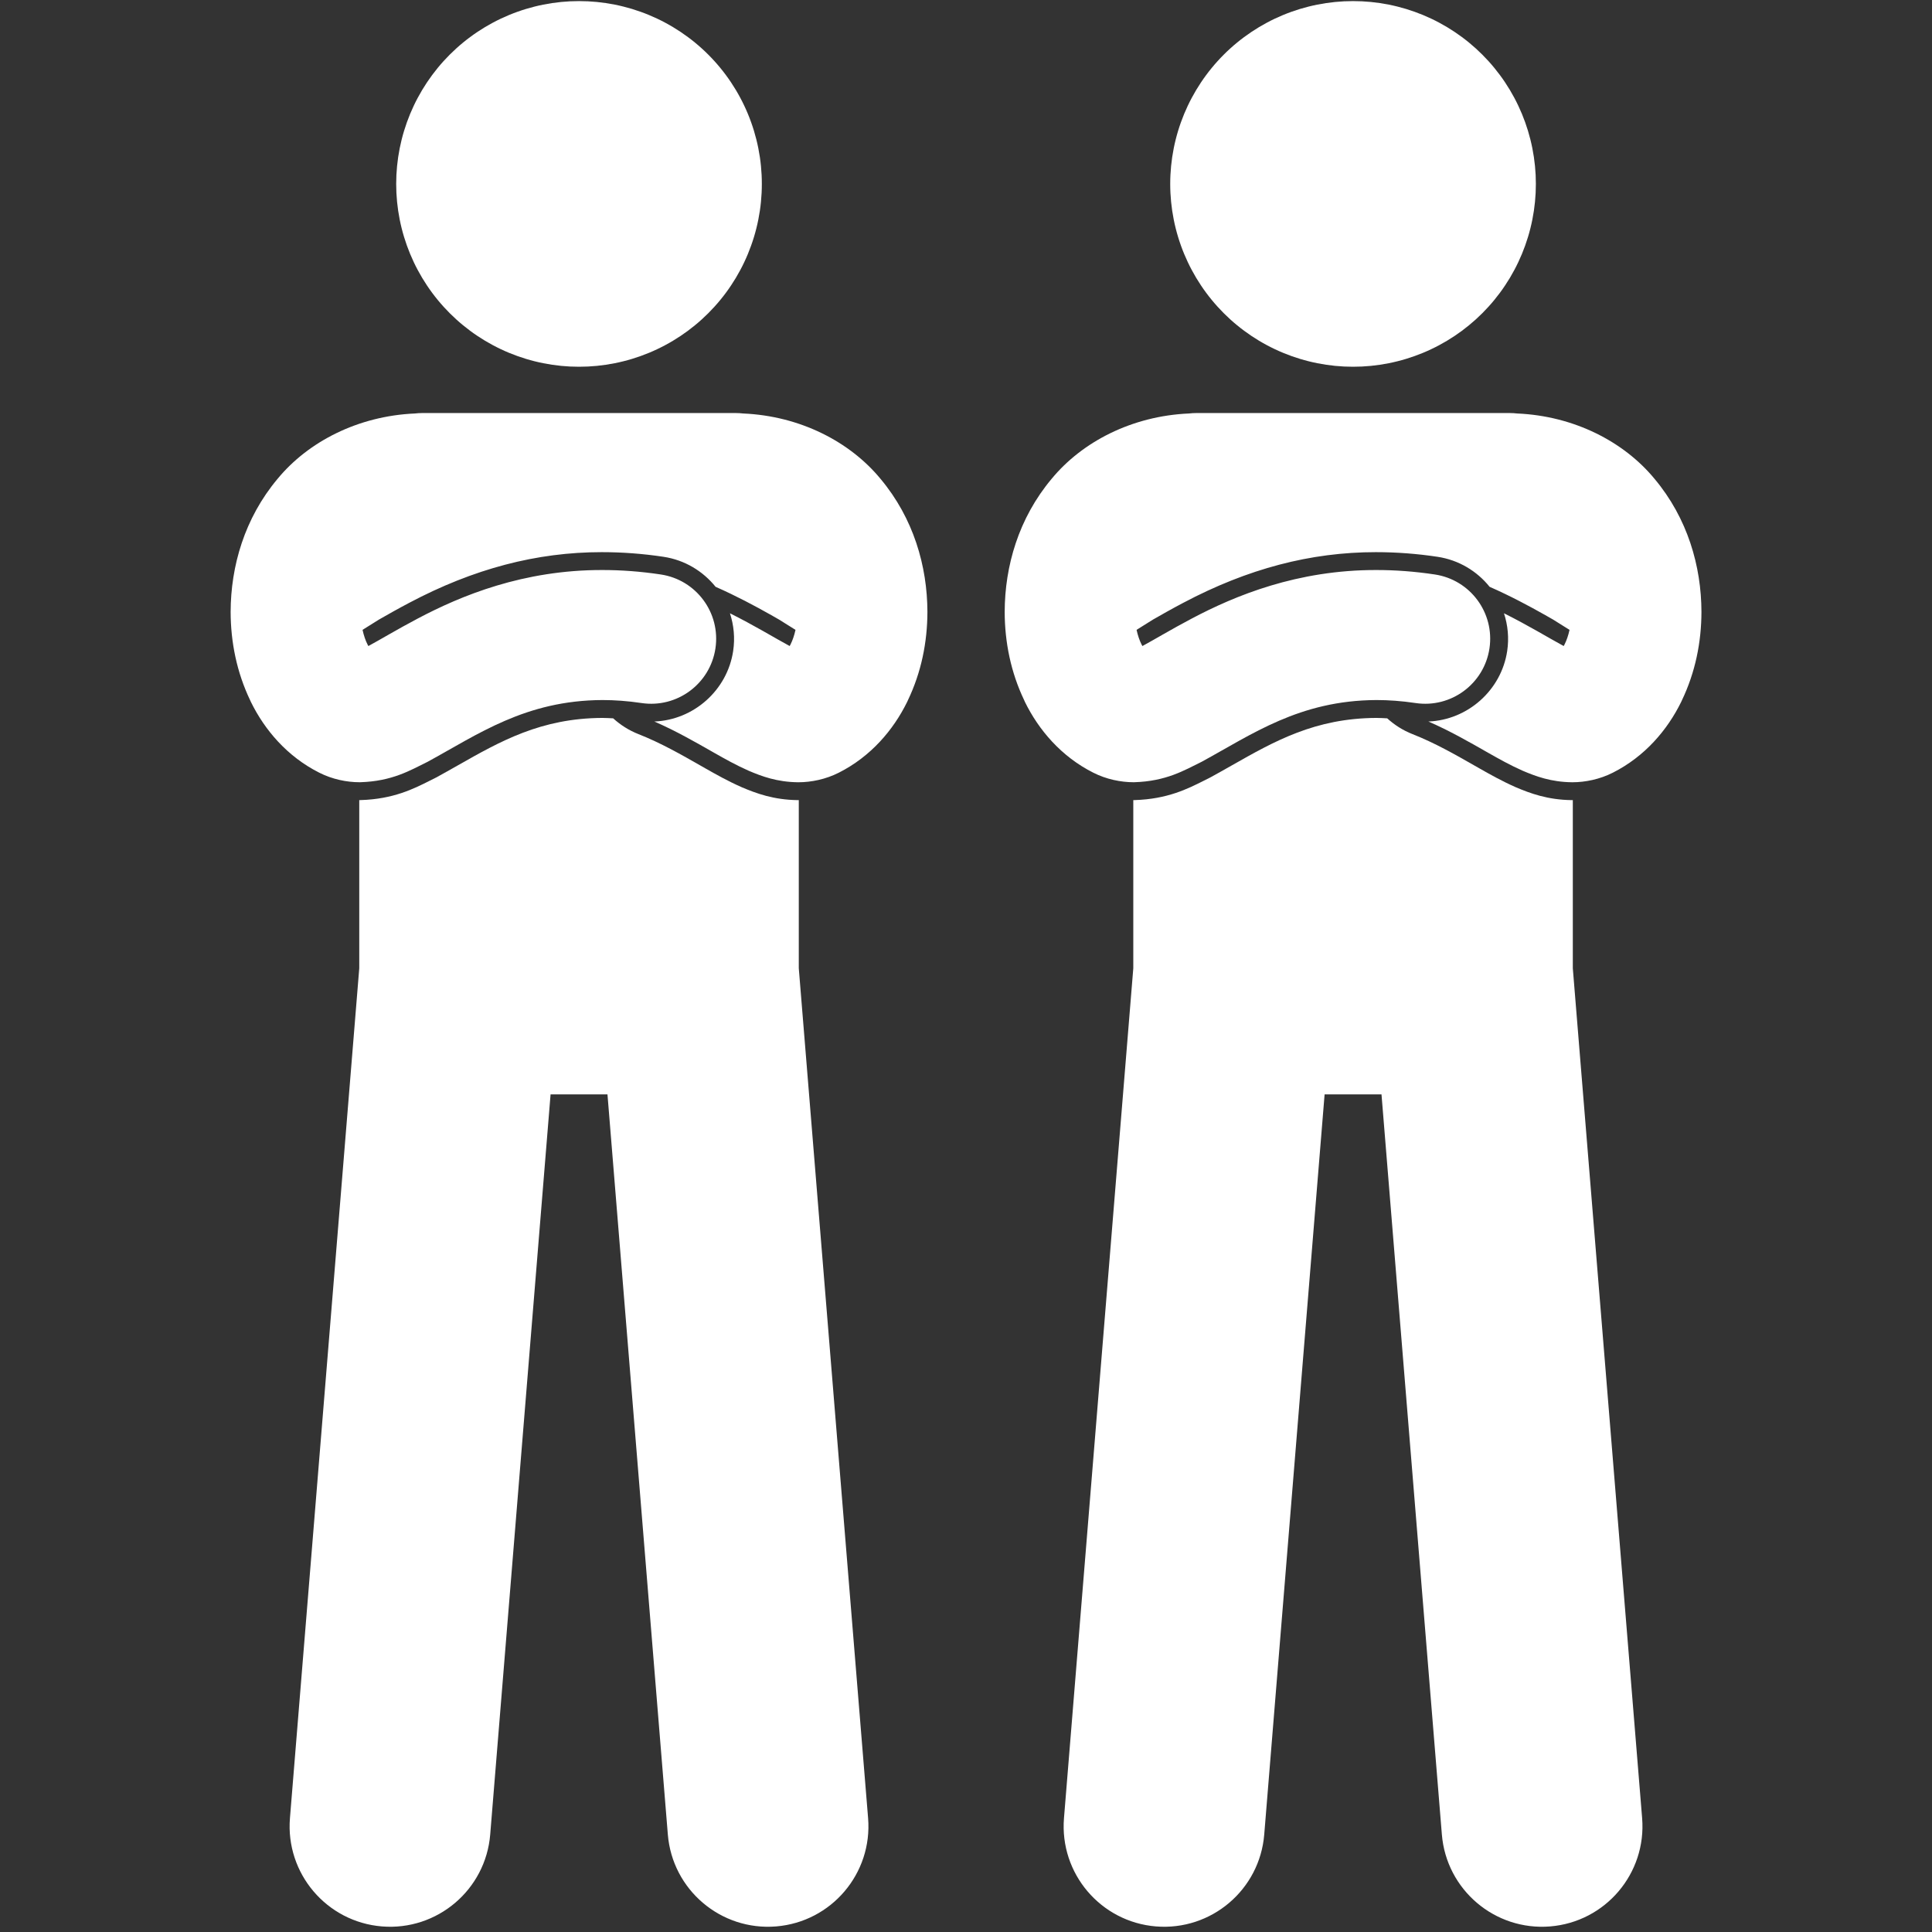 <svg xmlns="http://www.w3.org/2000/svg" xmlns:xlink="http://www.w3.org/1999/xlink" width="1080" zoomAndPan="magnify" viewBox="0 0 810 810" height="1080" preserveAspectRatio="xMidYMid meet" version="1.0"><rect x="0" y="0" width="810" height="810" fill="#333333" stroke="none"/><defs><clipPath id="a3c98372ce"><path d="M 96.695 173 L 389 173 L 389 328 L 96.695 328 Z M 96.695 173 " clip-rule="nonzero"/></clipPath><clipPath id="4d51c20834"><path d="M 421 173 L 713.195 173 L 713.195 328 L 421 328 Z M 421 173 " clip-rule="nonzero"/></clipPath></defs><path fill="#ffffff" d="M 334.707 335.457 L 334.449 335.457 C 324.312 335.332 317.047 332.617 311.02 330.066 C 305.078 327.445 300.082 324.609 295.676 322.109 L 293.895 321.094 C 285.598 316.359 277.027 311.457 267.641 307.77 C 263.625 306.191 260.098 303.906 257.074 301.164 C 255.566 301.094 254.051 300.992 252.547 300.992 C 226.793 301.113 209.824 310.738 191.867 320.934 C 188.875 322.629 185.895 324.316 182.891 325.957 L 180.305 327.254 C 173.438 330.723 164.875 335.035 151.199 335.441 L 150.703 335.441 C 150.672 335.441 150.645 335.438 150.621 335.438 L 150.621 405.957 L 121.562 762.262 C 119.672 785.453 136.941 805.773 160.117 807.664 C 183.301 809.551 203.633 792.301 205.523 769.109 L 230.832 458.82 L 254.684 458.82 L 279.992 769.109 C 281.883 792.305 302.215 809.555 325.395 807.664 C 348.578 805.773 365.844 785.453 363.953 762.262 L 334.895 405.957 L 334.895 335.449 C 334.848 335.449 334.801 335.457 334.758 335.457 Z M 334.707 335.457 " fill-opacity="1" fill-rule="nonzero"/><path fill="#ffffff" d="M 319.402 77.109 C 319.402 78.363 319.375 79.617 319.312 80.871 C 319.25 82.121 319.156 83.375 319.035 84.621 C 318.914 85.871 318.758 87.113 318.574 88.355 C 318.391 89.598 318.176 90.832 317.93 92.062 C 317.688 93.293 317.41 94.516 317.105 95.734 C 316.801 96.949 316.469 98.16 316.105 99.359 C 315.738 100.559 315.348 101.75 314.922 102.93 C 314.5 104.113 314.051 105.281 313.57 106.441 C 313.09 107.602 312.582 108.746 312.043 109.883 C 311.508 111.016 310.945 112.137 310.352 113.242 C 309.762 114.348 309.145 115.438 308.5 116.516 C 307.855 117.59 307.184 118.648 306.484 119.691 C 305.789 120.738 305.066 121.762 304.32 122.77 C 303.574 123.777 302.801 124.766 302.004 125.734 C 301.211 126.703 300.391 127.656 299.547 128.582 C 298.707 129.512 297.84 130.422 296.953 131.309 C 296.066 132.195 295.16 133.059 294.23 133.902 C 293.301 134.746 292.352 135.562 291.379 136.359 C 290.41 137.156 289.422 137.926 288.414 138.676 C 287.406 139.422 286.383 140.145 285.34 140.84 C 284.297 141.539 283.234 142.207 282.16 142.855 C 281.086 143.5 279.992 144.117 278.887 144.707 C 277.781 145.301 276.66 145.863 275.527 146.398 C 274.391 146.938 273.246 147.445 272.086 147.926 C 270.93 148.402 269.758 148.855 268.578 149.277 C 267.395 149.699 266.203 150.094 265.004 150.457 C 263.805 150.824 262.594 151.156 261.379 151.461 C 260.16 151.766 258.938 152.043 257.707 152.285 C 256.477 152.531 255.242 152.746 254 152.93 C 252.762 153.113 251.516 153.266 250.266 153.391 C 249.02 153.512 247.77 153.605 246.516 153.668 C 245.262 153.727 244.008 153.758 242.754 153.758 C 241.5 153.758 240.246 153.727 238.992 153.668 C 237.742 153.605 236.488 153.512 235.242 153.391 C 233.992 153.266 232.75 153.113 231.508 152.93 C 230.266 152.746 229.031 152.531 227.801 152.285 C 226.57 152.043 225.348 151.766 224.129 151.461 C 222.914 151.156 221.703 150.824 220.504 150.457 C 219.305 150.094 218.113 149.699 216.934 149.277 C 215.75 148.855 214.582 148.402 213.422 147.926 C 212.262 147.445 211.117 146.938 209.98 146.398 C 208.848 145.863 207.727 145.301 206.621 144.707 C 205.516 144.117 204.426 143.5 203.348 142.855 C 202.273 142.207 201.215 141.539 200.168 140.84 C 199.125 140.145 198.102 139.422 197.094 138.676 C 196.086 137.926 195.098 137.156 194.129 136.359 C 193.16 135.562 192.207 134.746 191.281 133.902 C 190.352 133.059 189.441 132.195 188.555 131.309 C 187.668 130.422 186.805 129.512 185.961 128.582 C 185.117 127.656 184.301 126.703 183.504 125.734 C 182.707 124.766 181.938 123.777 181.188 122.77 C 180.441 121.762 179.719 120.738 179.023 119.691 C 178.324 118.648 177.656 117.59 177.008 116.516 C 176.363 115.438 175.746 114.348 175.156 113.242 C 174.562 112.137 174 111.016 173.465 109.883 C 172.926 108.746 172.418 107.602 171.938 106.441 C 171.461 105.281 171.008 104.113 170.586 102.93 C 170.164 101.75 169.77 100.559 169.406 99.359 C 169.039 98.16 168.707 96.949 168.402 95.734 C 168.098 94.516 167.82 93.293 167.578 92.062 C 167.332 90.832 167.117 89.598 166.934 88.355 C 166.75 87.113 166.598 85.871 166.473 84.621 C 166.352 83.375 166.258 82.121 166.195 80.871 C 166.137 79.617 166.105 78.363 166.105 77.109 C 166.105 75.855 166.137 74.602 166.195 73.348 C 166.258 72.094 166.352 70.844 166.473 69.598 C 166.598 68.348 166.75 67.102 166.934 65.863 C 167.117 64.621 167.332 63.387 167.578 62.156 C 167.82 60.926 168.098 59.703 168.402 58.484 C 168.707 57.27 169.039 56.059 169.406 54.859 C 169.77 53.66 170.164 52.469 170.586 51.285 C 171.008 50.105 171.461 48.934 171.938 47.777 C 172.418 46.617 172.926 45.473 173.465 44.336 C 174 43.203 174.562 42.082 175.156 40.977 C 175.746 39.871 176.363 38.777 177.008 37.703 C 177.656 36.629 178.324 35.566 179.023 34.523 C 179.719 33.48 180.441 32.457 181.188 31.449 C 181.938 30.441 182.707 29.453 183.504 28.484 C 184.301 27.512 185.117 26.562 185.961 25.633 C 186.805 24.703 187.668 23.797 188.555 22.91 C 189.441 22.023 190.352 21.156 191.281 20.316 C 192.207 19.473 193.16 18.652 194.129 17.859 C 195.098 17.062 196.086 16.289 197.094 15.543 C 198.102 14.797 199.125 14.074 200.168 13.379 C 201.215 12.68 202.273 12.008 203.348 11.363 C 204.426 10.719 205.516 10.102 206.621 9.512 C 207.727 8.918 208.848 8.355 209.98 7.816 C 211.117 7.281 212.262 6.773 213.422 6.293 C 214.582 5.812 215.75 5.363 216.934 4.941 C 218.113 4.516 219.305 4.125 220.504 3.758 C 221.703 3.395 222.914 3.062 224.129 2.758 C 225.348 2.453 226.57 2.176 227.801 1.934 C 229.031 1.688 230.266 1.473 231.508 1.289 C 232.75 1.105 233.992 0.953 235.242 0.828 C 236.488 0.707 237.742 0.613 238.992 0.551 C 240.246 0.488 241.5 0.461 242.754 0.461 C 244.008 0.461 245.262 0.488 246.516 0.551 C 247.77 0.613 249.02 0.707 250.266 0.828 C 251.516 0.953 252.762 1.105 254 1.289 C 255.242 1.473 256.477 1.688 257.707 1.934 C 258.938 2.176 260.16 2.453 261.379 2.758 C 262.594 3.062 263.805 3.395 265.004 3.758 C 266.203 4.125 267.395 4.516 268.578 4.941 C 269.758 5.363 270.93 5.812 272.086 6.293 C 273.246 6.773 274.391 7.281 275.527 7.816 C 276.66 8.355 277.781 8.918 278.887 9.512 C 279.992 10.102 281.086 10.719 282.16 11.363 C 283.234 12.008 284.297 12.68 285.34 13.379 C 286.383 14.074 287.406 14.797 288.414 15.543 C 289.422 16.289 290.41 17.062 291.379 17.859 C 292.352 18.652 293.301 19.473 294.23 20.316 C 295.16 21.156 296.066 22.023 296.953 22.91 C 297.84 23.797 298.707 24.703 299.547 25.633 C 300.391 26.562 301.211 27.512 302.004 28.484 C 302.801 29.453 303.574 30.441 304.32 31.449 C 305.066 32.457 305.789 33.48 306.484 34.523 C 307.184 35.566 307.855 36.629 308.5 37.703 C 309.145 38.777 309.762 39.871 310.352 40.977 C 310.945 42.082 311.508 43.203 312.043 44.336 C 312.582 45.473 313.09 46.617 313.57 47.777 C 314.051 48.934 314.5 50.105 314.922 51.285 C 315.348 52.469 315.738 53.66 316.105 54.859 C 316.469 56.059 316.801 57.27 317.105 58.484 C 317.41 59.703 317.688 60.926 317.93 62.156 C 318.176 63.387 318.391 64.621 318.574 65.863 C 318.758 67.102 318.914 68.348 319.035 69.598 C 319.156 70.844 319.25 72.094 319.312 73.348 C 319.375 74.602 319.402 75.855 319.402 77.109 Z M 319.402 77.109 " fill-opacity="1" fill-rule="nonzero"/><g clip-path="url(#a3c98372ce)"><path fill="#ffffff" d="M 105.191 294.281 C 110.977 306.074 120.422 317.184 133.84 323.945 C 139.328 326.742 145.465 327.953 150.699 327.953 C 150.793 327.953 150.887 327.953 150.98 327.953 C 164.434 327.555 172.004 322.961 179.301 319.375 C 200.398 307.887 220.254 293.641 252.551 293.496 C 257.66 293.496 263.094 293.875 268.949 294.75 C 283.832 296.984 297.711 286.73 299.949 271.852 C 302.184 256.953 291.93 243.09 277.047 240.852 C 268.535 239.57 260.367 238.984 252.555 238.984 C 219.387 238.918 193.301 249.715 175.102 259.348 C 166.445 263.91 159.367 268.207 154.438 270.859 C 154.312 270.633 154.184 270.395 154.059 270.148 C 153.23 268.504 152.512 266.414 152 264.066 L 158.879 259.762 C 162.523 257.676 166.863 255.215 171.613 252.715 C 198.605 238.43 225.004 231.492 252.281 231.492 C 260.961 231.492 269.582 232.145 278.172 233.438 C 287.121 234.785 294.73 239.473 300.012 246.02 C 308.742 249.871 316.395 253.969 323.398 257.914 C 324.52 258.555 325.598 259.176 326.645 259.77 L 333.52 264.074 C 333.004 266.418 332.277 268.504 331.449 270.148 C 331.324 270.395 331.203 270.633 331.078 270.852 C 328.086 269.223 324.172 266.992 319.723 264.449 C 315.684 262.172 311.109 259.656 306.035 257.121 C 307.652 262.082 308.207 267.465 307.379 272.961 C 304.898 289.398 290.82 301.867 274.336 302.496 C 283.262 306.379 291.387 311.027 299.383 315.594 C 304 318.207 308.59 320.805 313.953 323.168 C 319.316 325.438 325.652 327.859 334.547 327.965 C 334.617 327.965 334.691 327.965 334.766 327.965 C 340.035 327.965 346.184 326.746 351.672 323.953 C 365.109 317.164 374.535 306.062 380.328 294.281 C 380.445 294.047 380.539 293.805 380.652 293.566 C 386.242 281.879 388.801 269.27 388.824 256.52 C 388.77 237.371 383.023 217.305 369.168 200.766 C 356.32 185.172 335.449 174.395 311.582 173.355 C 310.594 173.246 309.59 173.172 308.57 173.172 L 176.949 173.172 C 175.93 173.172 174.93 173.246 173.945 173.355 C 150.078 174.402 129.203 185.18 116.363 200.766 C 102.504 217.301 96.75 237.383 96.695 256.52 C 96.723 269.266 99.281 281.887 104.871 293.57 C 104.98 293.805 105.074 294.047 105.191 294.281 Z M 105.191 294.281 " fill-opacity="1" fill-rule="nonzero"/></g><path fill="#ffffff" d="M 659.223 335.457 L 658.965 335.457 C 648.828 335.332 641.566 332.617 635.535 330.066 C 629.594 327.445 624.598 324.609 620.191 322.109 L 618.41 321.094 C 610.113 316.359 601.543 311.457 592.156 307.77 C 588.141 306.191 584.613 303.906 581.594 301.164 C 580.086 301.094 578.566 300.992 577.062 300.992 C 551.305 301.113 534.34 310.738 516.383 320.934 C 513.391 322.629 510.41 324.316 507.406 325.957 L 504.82 327.254 C 497.949 330.723 489.391 335.035 475.715 335.441 L 475.219 335.441 C 475.191 335.441 475.164 335.438 475.137 335.438 L 475.137 405.957 L 446.078 762.262 C 444.188 785.453 461.453 805.773 484.633 807.664 C 507.816 809.551 528.152 792.301 530.039 769.109 L 555.348 458.82 L 579.199 458.82 L 604.508 769.109 C 606.398 792.305 626.73 809.555 649.91 807.664 C 673.094 805.773 690.359 785.453 688.469 762.262 L 659.41 405.957 L 659.41 335.449 C 659.363 335.449 659.32 335.457 659.273 335.457 Z M 659.223 335.457 " fill-opacity="1" fill-rule="nonzero"/><path fill="#ffffff" d="M 643.918 77.109 C 643.918 78.363 643.887 79.617 643.828 80.871 C 643.766 82.121 643.672 83.375 643.551 84.621 C 643.426 85.871 643.273 87.113 643.09 88.355 C 642.906 89.598 642.691 90.832 642.445 92.062 C 642.203 93.293 641.926 94.516 641.621 95.734 C 641.316 96.949 640.984 98.16 640.617 99.359 C 640.254 100.559 639.859 101.75 639.438 102.93 C 639.016 104.113 638.566 105.281 638.086 106.441 C 637.605 107.602 637.098 108.746 636.559 109.883 C 636.023 111.016 635.461 112.137 634.867 113.242 C 634.277 114.348 633.66 115.438 633.016 116.516 C 632.367 117.59 631.699 118.648 631 119.691 C 630.305 120.738 629.582 121.762 628.836 122.77 C 628.086 123.777 627.316 124.766 626.52 125.734 C 625.727 126.703 624.906 127.656 624.062 128.582 C 623.219 129.512 622.355 130.422 621.469 131.309 C 620.582 132.195 619.672 133.059 618.746 133.902 C 617.816 134.746 616.863 135.562 615.895 136.359 C 614.926 137.156 613.938 137.926 612.93 138.676 C 611.922 139.422 610.898 140.145 609.855 140.84 C 608.812 141.539 607.75 142.207 606.676 142.855 C 605.598 143.5 604.508 144.117 603.402 144.707 C 602.297 145.301 601.176 145.863 600.043 146.398 C 598.906 146.938 597.762 147.445 596.602 147.926 C 595.441 148.402 594.273 148.855 593.09 149.277 C 591.91 149.699 590.719 150.094 589.52 150.457 C 588.32 150.824 587.109 151.156 585.895 151.461 C 584.676 151.766 583.453 152.043 582.223 152.285 C 580.992 152.531 579.758 152.746 578.516 152.93 C 577.273 153.113 576.031 153.266 574.781 153.391 C 573.535 153.512 572.285 153.605 571.031 153.668 C 569.777 153.727 568.523 153.758 567.27 153.758 C 566.016 153.758 564.762 153.727 563.508 153.668 C 562.254 153.605 561.004 153.512 559.758 153.391 C 558.508 153.266 557.262 153.113 556.023 152.93 C 554.781 152.746 553.547 152.531 552.316 152.285 C 551.086 152.043 549.863 151.766 548.645 151.461 C 547.43 151.156 546.219 150.824 545.02 150.457 C 543.82 150.094 542.629 149.699 541.445 149.277 C 540.266 148.855 539.094 148.402 537.938 147.926 C 536.777 147.445 535.633 146.938 534.496 146.398 C 533.363 145.863 532.242 145.301 531.137 144.707 C 530.031 144.117 528.938 143.5 527.863 142.855 C 526.789 142.207 525.727 141.539 524.684 140.84 C 523.641 140.145 522.617 139.422 521.609 138.676 C 520.602 137.926 519.613 137.156 518.645 136.359 C 517.672 135.562 516.723 134.746 515.793 133.902 C 514.863 133.059 513.957 132.195 513.07 131.309 C 512.184 130.422 511.316 129.512 510.477 128.582 C 509.633 127.656 508.812 126.703 508.02 125.734 C 507.223 124.766 506.449 123.777 505.703 122.77 C 504.957 121.762 504.234 120.738 503.539 119.691 C 502.84 118.648 502.168 117.59 501.523 116.516 C 500.879 115.438 500.262 114.348 499.672 113.242 C 499.078 112.137 498.516 111.016 497.98 109.883 C 497.441 108.746 496.934 107.602 496.453 106.441 C 495.973 105.281 495.523 104.113 495.102 102.93 C 494.676 101.75 494.285 100.559 493.922 99.359 C 493.555 98.16 493.223 96.949 492.918 95.734 C 492.613 94.516 492.336 93.293 492.094 92.062 C 491.848 90.832 491.633 89.598 491.449 88.355 C 491.266 87.113 491.113 85.871 490.988 84.621 C 490.867 83.375 490.773 82.121 490.711 80.871 C 490.648 79.617 490.621 78.363 490.621 77.109 C 490.621 75.855 490.648 74.602 490.711 73.348 C 490.773 72.094 490.867 70.844 490.988 69.598 C 491.113 68.348 491.266 67.102 491.449 65.863 C 491.633 64.621 491.848 63.387 492.094 62.156 C 492.336 60.926 492.613 59.703 492.918 58.484 C 493.223 57.27 493.555 56.059 493.922 54.859 C 494.285 53.66 494.676 52.469 495.102 51.285 C 495.523 50.105 495.973 48.934 496.453 47.777 C 496.934 46.617 497.441 45.473 497.98 44.336 C 498.516 43.203 499.078 42.082 499.672 40.977 C 500.262 39.871 500.879 38.777 501.523 37.703 C 502.168 36.629 502.84 35.566 503.539 34.523 C 504.234 33.48 504.957 32.457 505.703 31.449 C 506.449 30.441 507.223 29.453 508.02 28.484 C 508.812 27.512 509.633 26.562 510.477 25.633 C 511.316 24.703 512.184 23.797 513.07 22.91 C 513.957 22.023 514.863 21.156 515.793 20.316 C 516.723 19.473 517.672 18.652 518.645 17.859 C 519.613 17.062 520.602 16.289 521.609 15.543 C 522.617 14.797 523.641 14.074 524.684 13.379 C 525.727 12.68 526.789 12.008 527.863 11.363 C 528.938 10.719 530.031 10.102 531.137 9.512 C 532.242 8.918 533.363 8.355 534.496 7.816 C 535.633 7.281 536.777 6.773 537.938 6.293 C 539.094 5.812 540.266 5.363 541.445 4.941 C 542.629 4.516 543.82 4.125 545.02 3.758 C 546.219 3.395 547.43 3.062 548.645 2.758 C 549.863 2.453 551.086 2.176 552.316 1.934 C 553.547 1.688 554.781 1.473 556.023 1.289 C 557.262 1.105 558.508 0.953 559.758 0.828 C 561.004 0.707 562.254 0.613 563.508 0.551 C 564.762 0.488 566.016 0.461 567.27 0.461 C 568.523 0.461 569.777 0.488 571.031 0.551 C 572.285 0.613 573.535 0.707 574.781 0.828 C 576.031 0.953 577.273 1.105 578.516 1.289 C 579.758 1.473 580.992 1.688 582.223 1.934 C 583.453 2.176 584.676 2.453 585.895 2.758 C 587.109 3.062 588.32 3.395 589.52 3.758 C 590.719 4.125 591.91 4.516 593.094 4.941 C 594.273 5.363 595.441 5.812 596.602 6.293 C 597.762 6.773 598.906 7.281 600.043 7.816 C 601.176 8.355 602.297 8.918 603.402 9.512 C 604.508 10.102 605.598 10.719 606.676 11.363 C 607.75 12.008 608.812 12.68 609.855 13.379 C 610.898 14.074 611.922 14.797 612.93 15.543 C 613.938 16.289 614.926 17.062 615.895 17.859 C 616.863 18.652 617.816 19.473 618.746 20.316 C 619.672 21.156 620.582 22.023 621.469 22.91 C 622.355 23.797 623.219 24.703 624.062 25.633 C 624.906 26.562 625.727 27.512 626.52 28.484 C 627.316 29.453 628.086 30.441 628.836 31.449 C 629.582 32.457 630.305 33.48 631 34.523 C 631.699 35.566 632.367 36.629 633.016 37.703 C 633.66 38.777 634.277 39.871 634.867 40.977 C 635.461 42.082 636.023 43.203 636.559 44.336 C 637.098 45.473 637.605 46.617 638.086 47.777 C 638.566 48.934 639.016 50.105 639.438 51.285 C 639.859 52.469 640.254 53.66 640.617 54.859 C 640.984 56.059 641.316 57.27 641.621 58.484 C 641.926 59.703 642.203 60.926 642.445 62.156 C 642.691 63.387 642.906 64.621 643.09 65.863 C 643.273 67.102 643.426 68.348 643.551 69.598 C 643.672 70.844 643.766 72.094 643.828 73.348 C 643.887 74.602 643.918 75.855 643.918 77.109 Z M 643.918 77.109 " fill-opacity="1" fill-rule="nonzero"/><g clip-path="url(#4d51c20834)"><path fill="#ffffff" d="M 429.703 294.281 C 435.492 306.074 444.938 317.184 458.355 323.945 C 463.844 326.742 469.977 327.953 475.215 327.953 C 475.305 327.953 475.402 327.953 475.492 327.953 C 488.945 327.555 496.52 322.961 503.816 319.375 C 524.914 307.887 544.77 293.641 577.066 293.496 C 582.176 293.496 587.605 293.875 593.465 294.75 C 608.348 296.984 622.227 286.73 624.465 271.852 C 626.699 256.953 616.445 243.09 601.562 240.852 C 593.051 239.57 584.883 238.984 577.07 238.984 C 543.902 238.918 517.816 249.715 499.617 259.348 C 490.961 263.91 483.883 268.207 478.953 270.859 C 478.824 270.633 478.699 270.395 478.574 270.148 C 477.75 268.504 477.023 266.414 476.516 264.066 L 483.395 259.762 C 487.039 257.676 491.379 255.215 496.129 252.715 C 523.121 238.43 549.516 231.492 576.797 231.492 C 585.473 231.492 594.098 232.145 602.688 233.438 C 611.633 234.785 619.25 239.473 624.523 246.02 C 633.258 249.871 640.914 253.969 647.91 257.914 C 649.035 258.555 650.113 259.176 651.16 259.77 L 658.031 264.074 C 657.523 266.418 656.793 268.504 655.965 270.148 C 655.84 270.395 655.719 270.633 655.594 270.852 C 652.598 269.223 648.688 266.992 644.234 264.449 C 640.195 262.172 635.625 259.656 630.547 257.121 C 632.168 262.082 632.719 267.465 631.895 272.961 C 629.418 289.398 615.336 301.867 598.848 302.496 C 607.781 306.379 615.898 311.027 623.898 315.594 C 628.516 318.207 633.105 320.805 638.469 323.168 C 643.832 325.438 650.168 327.859 659.062 327.965 C 659.133 327.965 659.207 327.965 659.281 327.965 C 664.551 327.965 670.699 326.746 676.188 323.953 C 689.625 317.164 699.051 306.062 704.844 294.281 C 704.961 294.047 705.051 293.805 705.168 293.566 C 710.758 281.879 713.316 269.27 713.34 256.52 C 713.285 237.371 707.539 217.305 693.684 200.766 C 680.836 185.172 659.965 174.395 636.098 173.355 C 635.105 173.246 634.109 173.172 633.086 173.172 L 501.469 173.172 C 500.453 173.172 499.457 173.246 498.469 173.355 C 474.602 174.402 453.727 185.18 440.887 200.766 C 427.027 217.301 421.27 237.383 421.219 256.52 C 421.246 269.266 423.805 281.887 429.395 293.57 C 429.496 293.805 429.594 294.047 429.703 294.281 Z M 429.703 294.281 " fill-opacity="1" fill-rule="nonzero"/></g></svg>